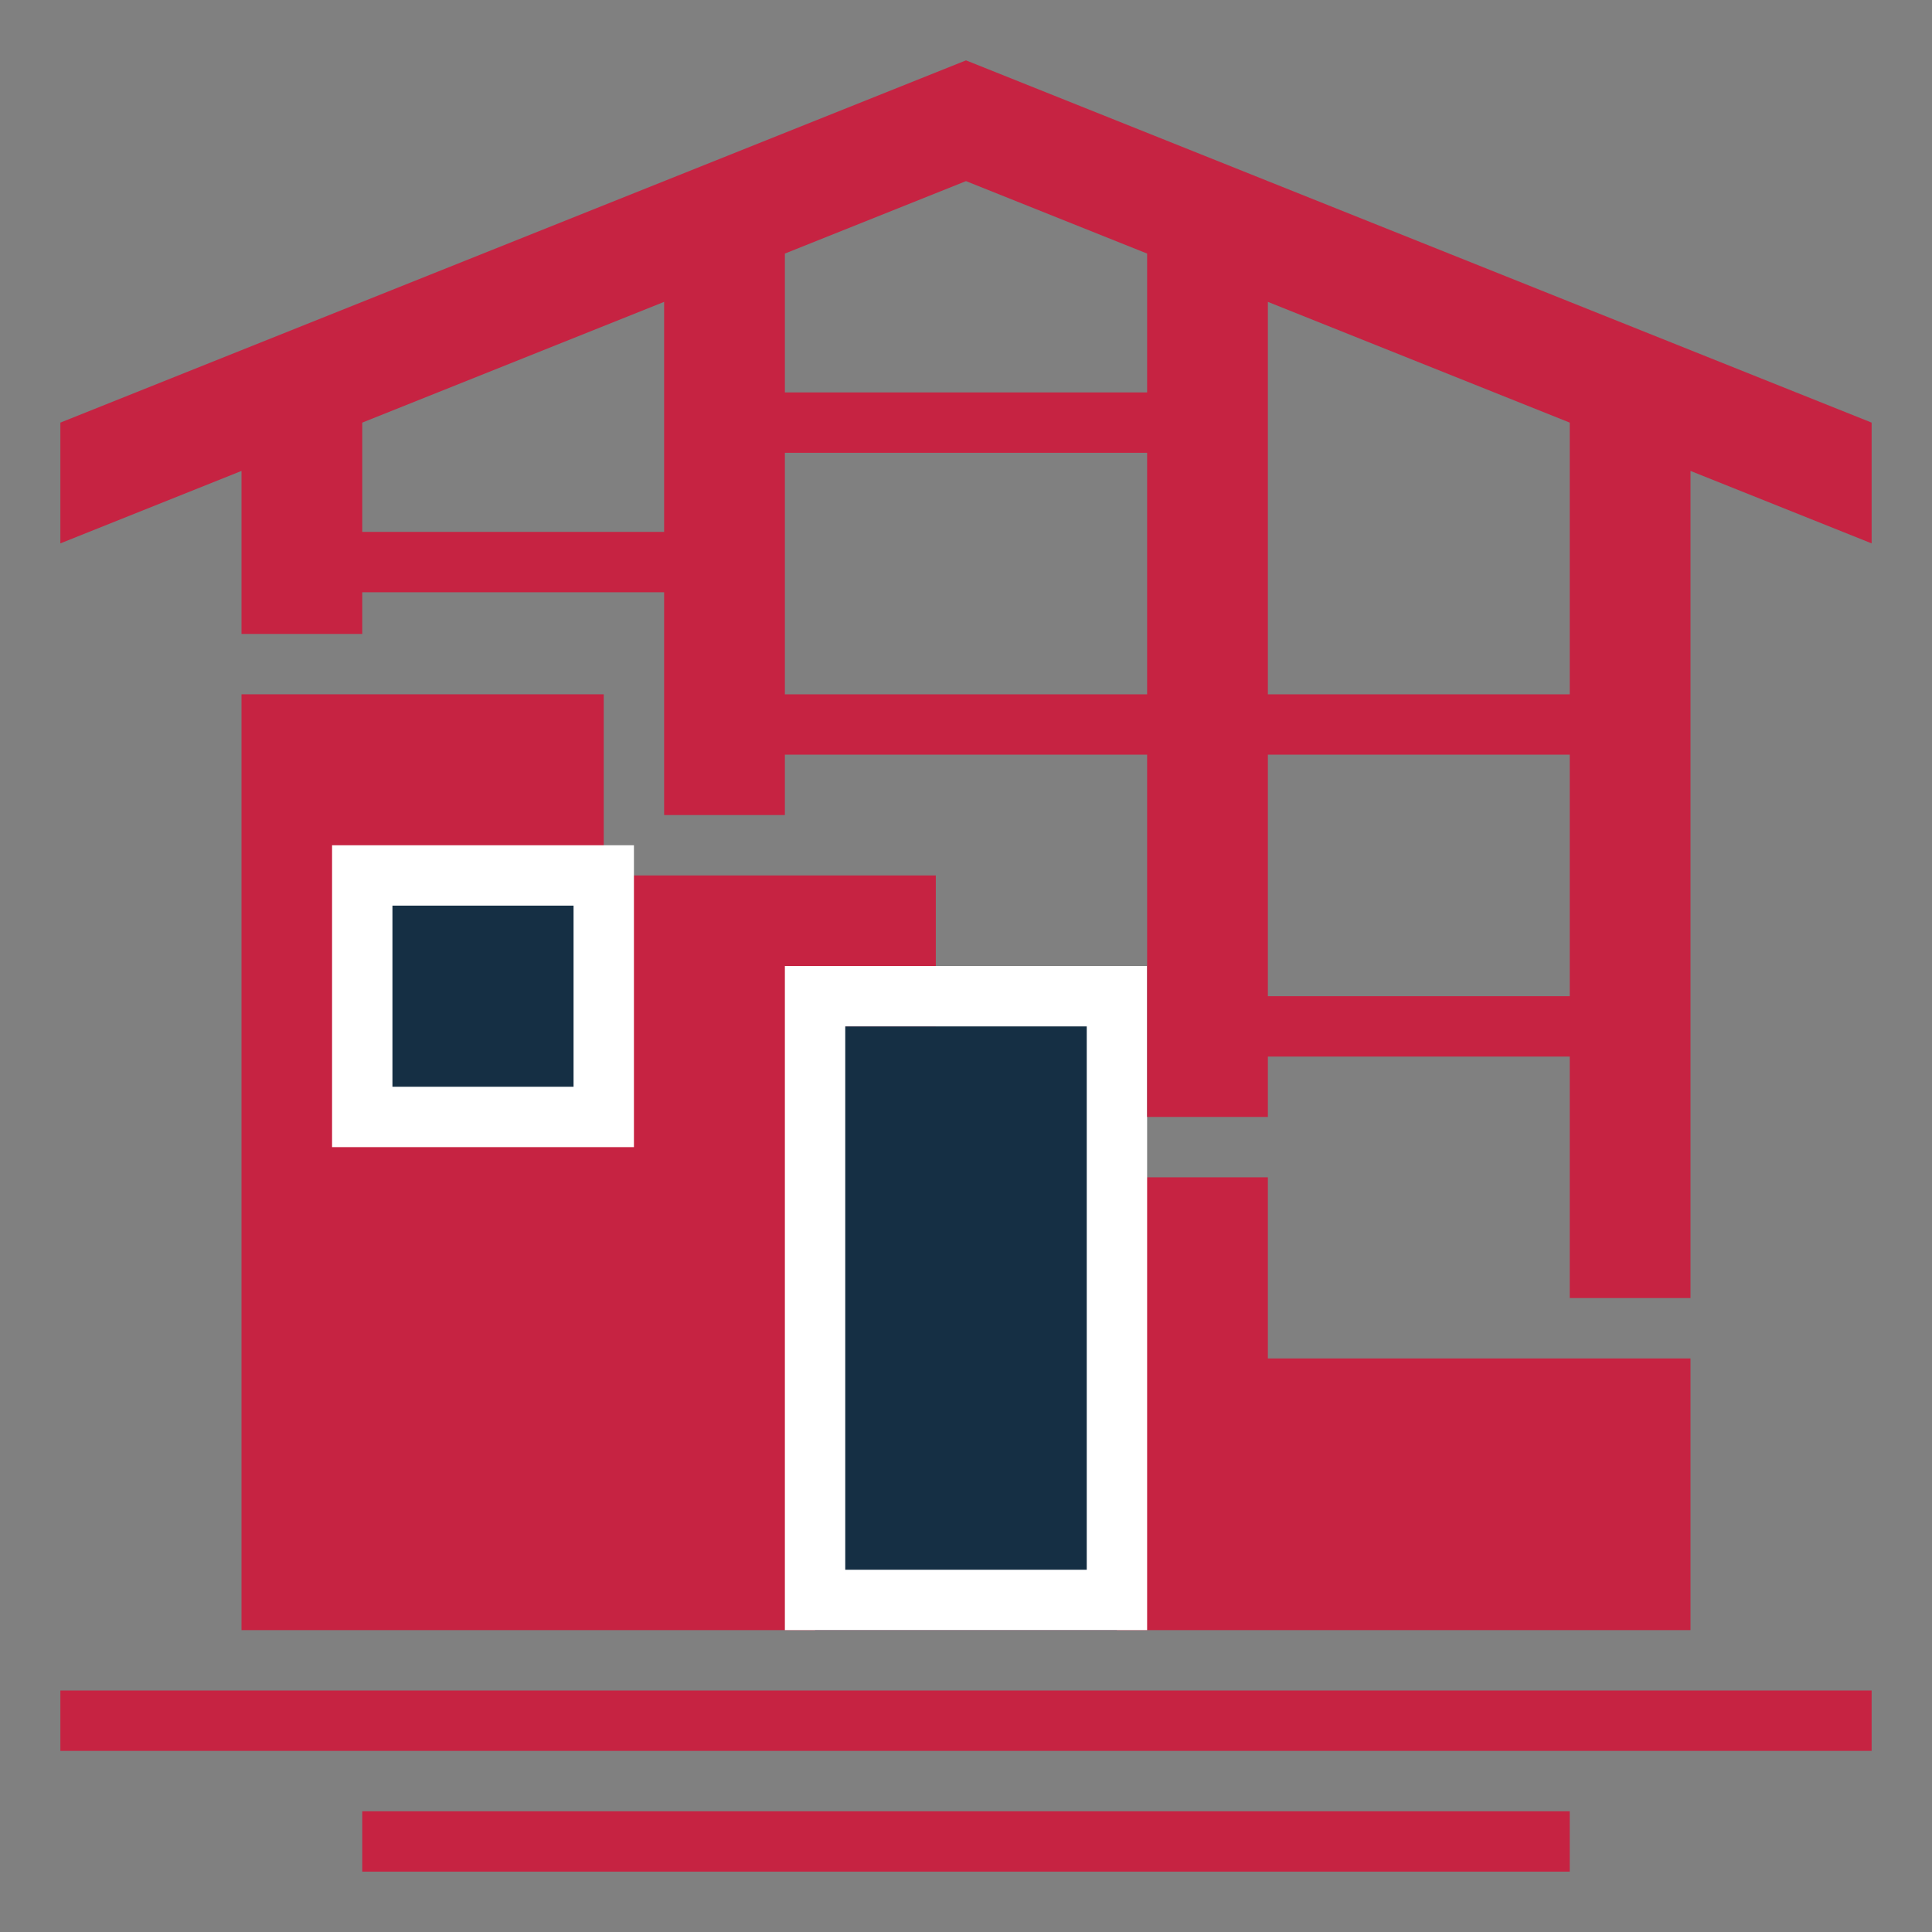 <?xml version="1.0" encoding="UTF-8"?><svg id="real-estate-icon" xmlns="http://www.w3.org/2000/svg" viewBox="0 0 64 64"><rect x="0" y="0" width="64" height="64" fill="#808080" stroke="none"/><defs><style>.cls-1{fill:#fff;}.cls-2{fill:#c62342;}.cls-3{fill:#152f44;}</style></defs><g id="real-estate-icon_red"><polygon class="cls-2" points="31 39 31 29 20 29 20 23 8 23 8 54 56 54 56 45 42 45 42 39 31 39"/><path class="cls-3" d="M37,54h-10v-20h10v20ZM20,29h-8v8h8v-8Z"/><path class="cls-1" d="M11,28v10h10v-10h-10ZM19,36h-6v-6h6v6ZM26,32v22h12v-22h-12ZM36,52h-8v-18h8v18Z"/></g><rect class="cls-2" x="2" y="56" width="60" height="2"/><rect class="cls-2" x="12" y="60" width="40" height="2"/><path class="cls-2" d="M32,2L2,14v4l6-2.4v5.4h4v-1.38h10v7.38h4v-2h12v12h4v-2h10v8h4V15.6l6,2.4v-4L32,2ZM22,17.62h-10v-3.62l10-4v7.62ZM26,8.4l6-2.4,6,2.4v4.6h-12v-4.6ZM38,23h-12v-8h12v8ZM52,33h-10v-8h10v8ZM52,23h-10v-13l10,4v9Z"/></svg>